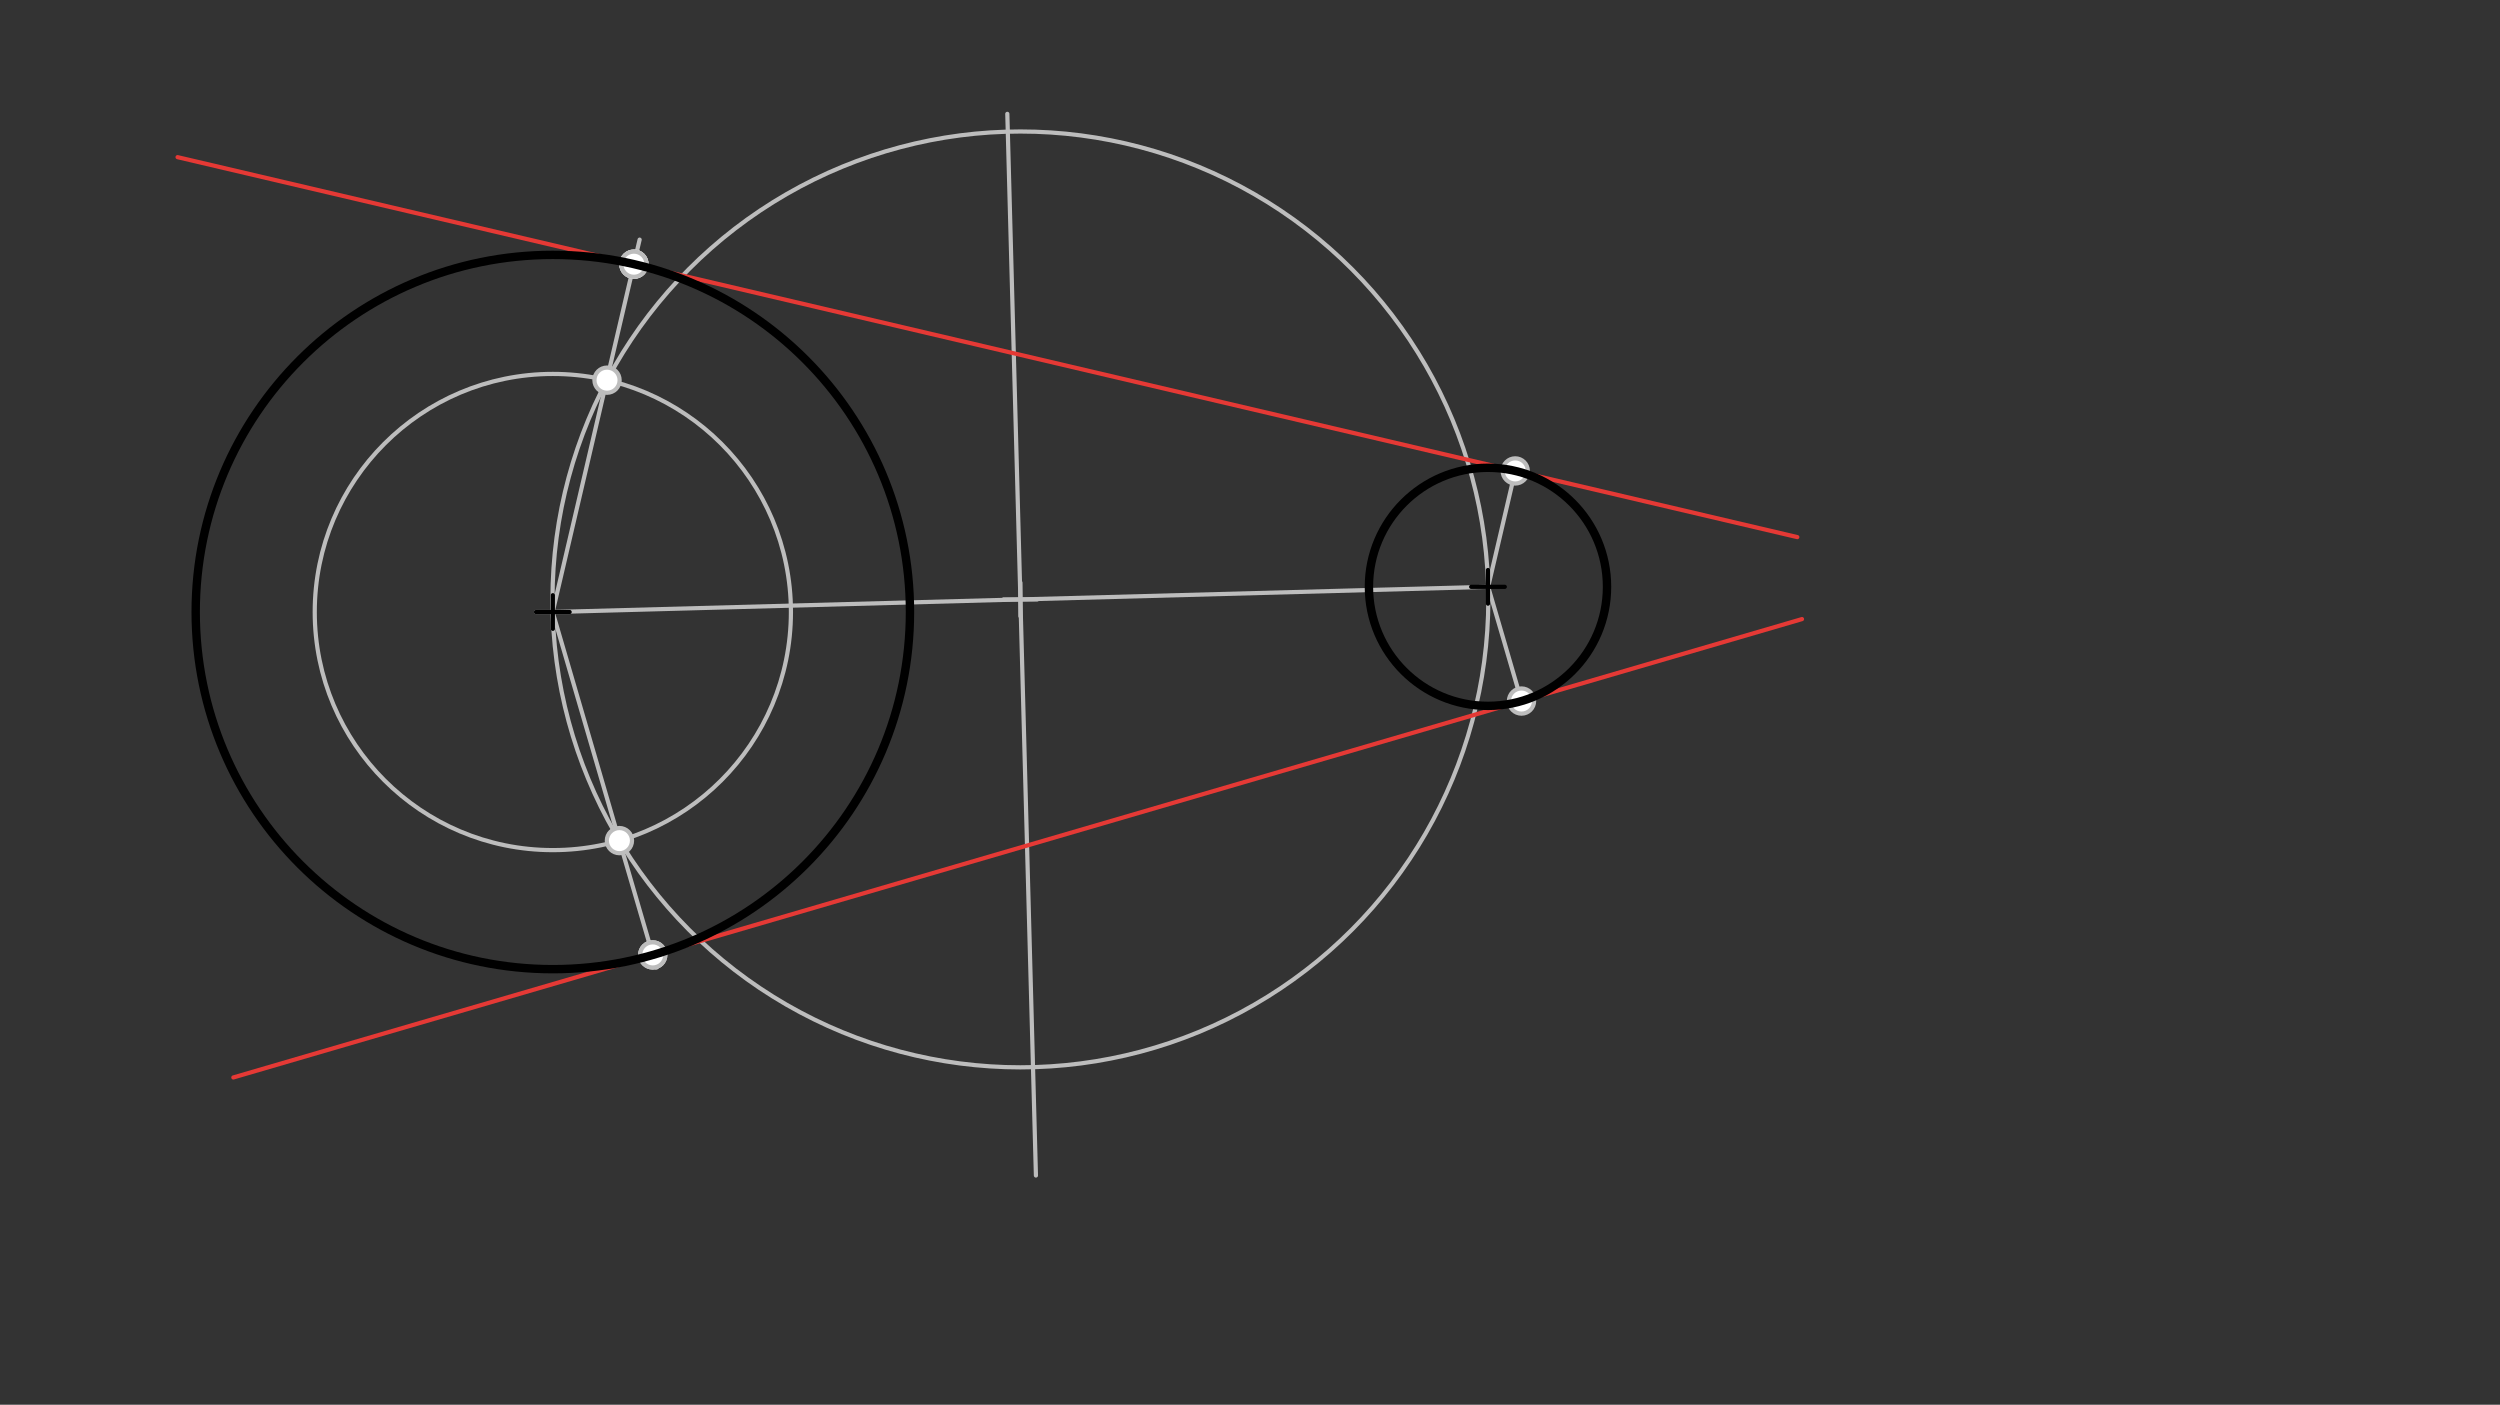 <svg xmlns="http://www.w3.org/2000/svg" class="svg--1it" height="100%" preserveAspectRatio="xMidYMid meet" viewBox="0 0 595.276 334.488" width="100%"><rect x="0" y="0" width="595.276" height="334.488" fill="#333333" stroke="none"/><defs><marker id="marker-arrow" markerHeight="16" markerUnits="userSpaceOnUse" markerWidth="24" orient="auto-start-reverse" refX="24" refY="4" viewBox="0 0 24 8"><path d="M 0 0 L 24 4 L 0 8 z" stroke="inherit"></path></marker></defs><g class="aux-layer--1FB"><g class="element--2qn"><line stroke="#BDBDBD" stroke-dasharray="none" stroke-linecap="round" stroke-width="1" x1="131.635" x2="354.302" y1="145.729" y2="139.729"></line></g><g class="element--2qn"><g class="center--1s5"><line x1="127.635" y1="145.729" x2="135.635" y2="145.729" stroke="#BDBDBD" stroke-width="1" stroke-linecap="round"></line><line x1="131.635" y1="141.729" x2="131.635" y2="149.729" stroke="#BDBDBD" stroke-width="1" stroke-linecap="round"></line><circle class="hit--230" cx="131.635" cy="145.729" r="4" stroke="none" fill="transparent"></circle></g><circle cx="131.635" cy="145.729" fill="none" r="56.693" stroke="#BDBDBD" stroke-dasharray="none" stroke-width="1"></circle></g><g class="element--2qn"><line stroke="#BDBDBD" stroke-dasharray="none" stroke-linecap="round" stroke-width="1" x1="242.969" x2="246.665" y1="142.729" y2="279.899"></line></g><g class="element--2qn"><line stroke="#BDBDBD" stroke-dasharray="none" stroke-linecap="round" stroke-width="1" x1="242.969" x2="239.853" y1="142.729" y2="27.111"></line></g><g class="element--2qn"><g class="center--1s5"><line x1="238.969" y1="142.729" x2="246.969" y2="142.729" stroke="#BDBDBD" stroke-width="1" stroke-linecap="round"></line><line x1="242.969" y1="138.729" x2="242.969" y2="146.729" stroke="#BDBDBD" stroke-width="1" stroke-linecap="round"></line><circle class="hit--230" cx="242.969" cy="142.729" r="4" stroke="none" fill="transparent"></circle></g><circle cx="242.969" cy="142.729" fill="none" r="111.418" stroke="#BDBDBD" stroke-dasharray="none" stroke-width="1"></circle></g><g class="element--2qn"><line stroke="#BDBDBD" stroke-dasharray="none" stroke-linecap="round" stroke-width="1" x1="131.592" x2="156.302" y1="145.73" y2="230.396"></line></g><g class="element--2qn"><line stroke="#BDBDBD" stroke-dasharray="none" stroke-linecap="round" stroke-width="1" x1="131.592" x2="152.302" y1="145.73" y2="57.062"></line></g><g class="element--2qn"><line stroke="#BDBDBD" stroke-dasharray="none" stroke-linecap="round" stroke-width="1" x1="354.346" x2="360.857" y1="139.728" y2="111.854"></line></g><g class="element--2qn"><line stroke="#BDBDBD" stroke-dasharray="none" stroke-linecap="round" stroke-width="1" x1="354.346" x2="362.285" y1="139.728" y2="166.928"></line></g><g class="element--2qn"><line stroke="#E53935" stroke-dasharray="none" stroke-linecap="round" stroke-width="1" x1="150.936" x2="360.791" y1="62.909" y2="112.135"></line></g><g class="element--2qn"><line stroke="#E53935" stroke-dasharray="none" stroke-linecap="round" stroke-width="1" x1="362.285" x2="155.42" y1="166.928" y2="227.375"></line></g><g class="element--2qn"><line stroke="#E53935" stroke-dasharray="none" stroke-linecap="round" stroke-width="1" x1="150.936" x2="42.284" y1="62.909" y2="37.422"></line></g><g class="element--2qn"><line stroke="#E53935" stroke-dasharray="none" stroke-linecap="round" stroke-width="1" x1="360.791" x2="427.952" y1="112.135" y2="127.89"></line></g><g class="element--2qn"><line stroke="#E53935" stroke-dasharray="none" stroke-linecap="round" stroke-width="1" x1="362.285" x2="429.071" y1="166.928" y2="147.413"></line></g><g class="element--2qn"><line stroke="#E53935" stroke-dasharray="none" stroke-linecap="round" stroke-width="1" x1="155.42" x2="55.568" y1="227.375" y2="256.552"></line></g><g class="element--2qn"><circle cx="144.538" cy="90.524" r="3" stroke="#BDBDBD" stroke-width="1" fill="#ffffff"></circle>}</g><g class="element--2qn"><circle cx="147.493" cy="200.159" r="3" stroke="#BDBDBD" stroke-width="1" fill="#ffffff"></circle>}</g><g class="element--2qn"><circle cx="150.936" cy="62.909" r="3" stroke="#E0E0E0" stroke-width="1" fill="#ffffff"></circle>}</g><g class="element--2qn"><circle cx="150.936" cy="62.909" r="3" stroke="#E0E0E0" stroke-width="1" fill="#ffffff"></circle>}</g><g class="element--2qn"><circle cx="155.42" cy="227.375" r="3" stroke="#E0E0E0" stroke-width="1" fill="#ffffff"></circle>}</g><g class="element--2qn"><circle cx="150.936" cy="62.909" r="3" stroke="#BDBDBD" stroke-width="1" fill="#ffffff"></circle>}</g><g class="element--2qn"><circle cx="155.42" cy="227.375" r="3" stroke="#BDBDBD" stroke-width="1" fill="#ffffff"></circle>}</g><g class="element--2qn"><circle cx="362.285" cy="166.928" r="3" stroke="#BDBDBD" stroke-width="1" fill="#ffffff"></circle>}</g><g class="element--2qn"><circle cx="360.791" cy="112.135" r="3" stroke="#BDBDBD" stroke-width="1" fill="#ffffff"></circle>}</g></g><g class="main-layer--3Vd"><g class="element--2qn"><g class="center--1s5"><line x1="127.635" y1="145.729" x2="135.635" y2="145.729" stroke="#000000" stroke-width="1" stroke-linecap="round"></line><line x1="131.635" y1="141.729" x2="131.635" y2="149.729" stroke="#000000" stroke-width="1" stroke-linecap="round"></line><circle class="hit--230" cx="131.635" cy="145.729" r="4" stroke="none" fill="transparent"></circle></g><circle cx="131.635" cy="145.729" fill="none" r="85.039" stroke="#000000" stroke-dasharray="none" stroke-width="2"></circle></g><g class="element--2qn"><g class="center--1s5"><line x1="350.302" y1="139.729" x2="358.302" y2="139.729" stroke="#000000" stroke-width="1" stroke-linecap="round"></line><line x1="354.302" y1="135.729" x2="354.302" y2="143.729" stroke="#000000" stroke-width="1" stroke-linecap="round"></line><circle class="hit--230" cx="354.302" cy="139.729" r="4" stroke="none" fill="transparent"></circle></g><circle cx="354.302" cy="139.729" fill="none" r="28.346" stroke="#000000" stroke-dasharray="none" stroke-width="2"></circle></g></g><g class="snaps-layer--2PT"></g><g class="temp-layer--rAP"></g></svg>